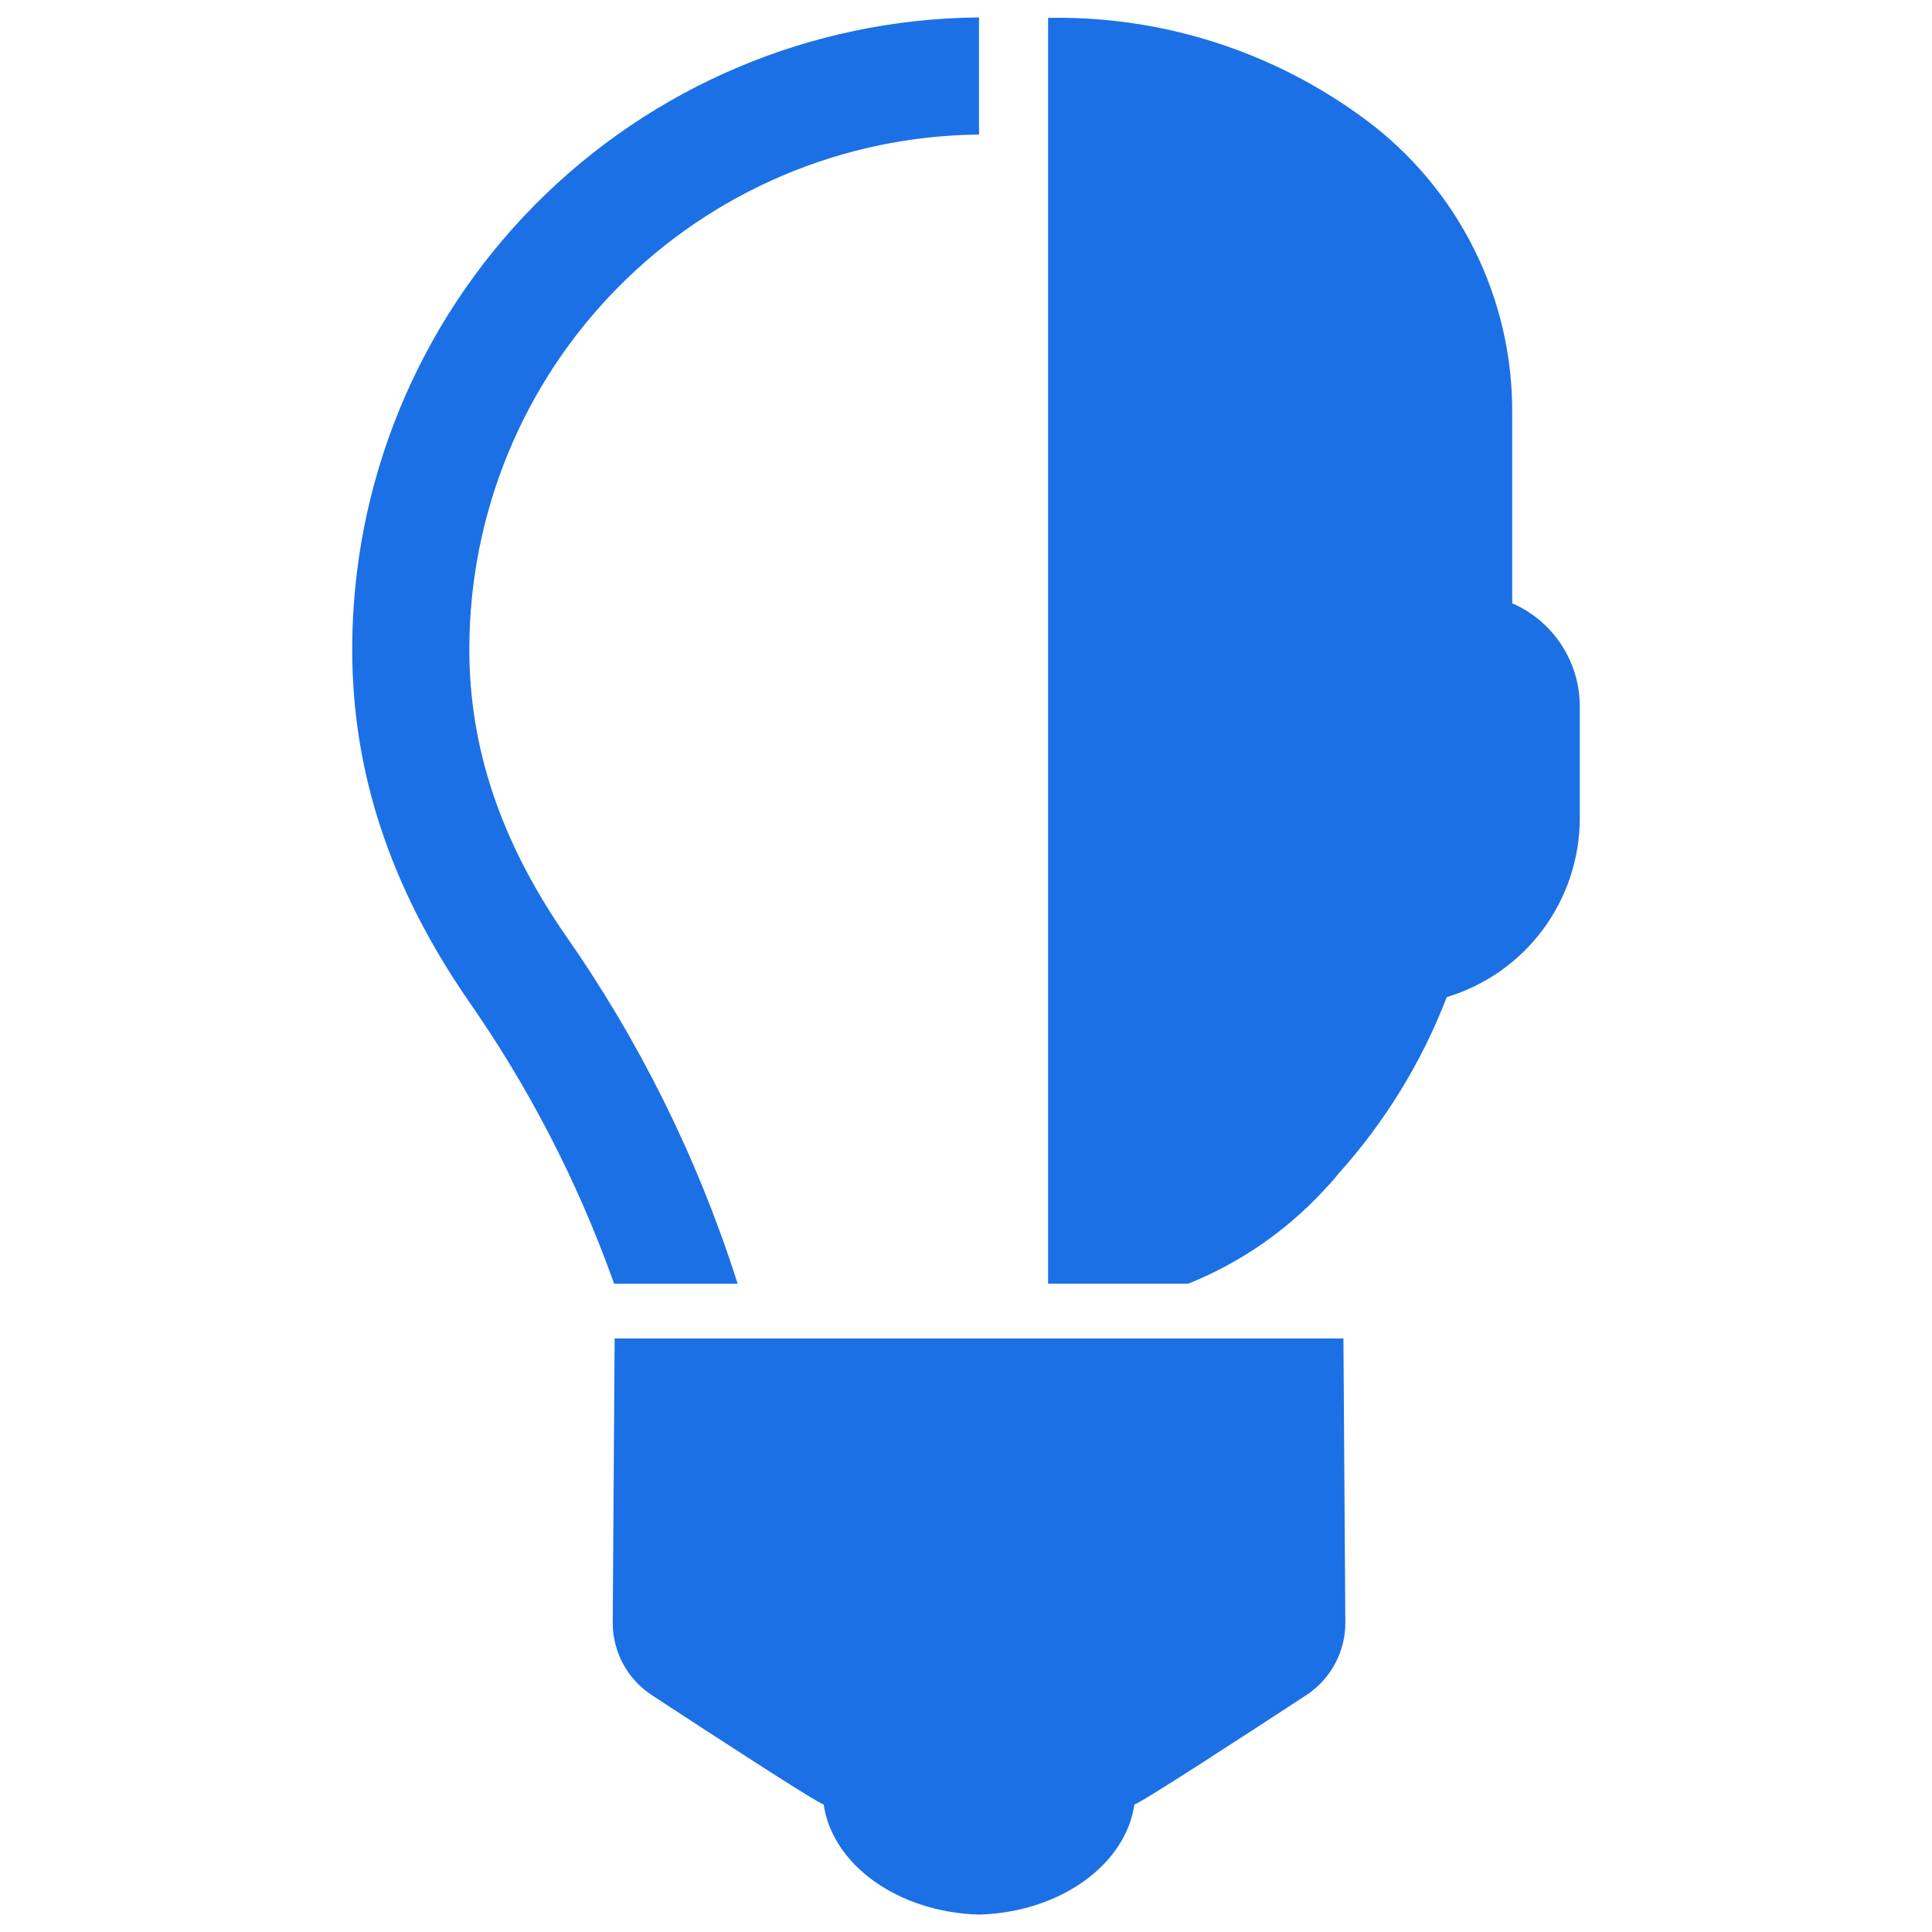 <?xml version="1.0" encoding="UTF-8"?> <svg xmlns="http://www.w3.org/2000/svg" width="1200pt" height="1200pt" version="1.1" viewBox="0 0 1200 1200"><g fill="#1b70e5"><path d="m608.09 831.35h-226.33l-1.18 176.2c-0.145 18.25 8.996 35.32 24.258 45.324 36.859 24.137 102.8 67.074 106.74 67.902 5.512 37.625 46.352 67 96.516 68.41 50.164-1.414 91.004-30.789 96.516-68.41 3.941-0.828 69.879-43.766 106.74-67.902 15.266-10.004 24.402-27.074 24.258-45.324l-1.18-176.2z"></path><path d="m939.25 374.68v-117.73c0.266-35.473-7.852-70.508-23.688-102.25-15.836-31.746-38.945-59.301-67.445-80.426-56.875-42.277-126.16-64.496-197.02-63.18h-0.102v786.21h87.078c32.094-12.902 60.914-32.777 84.379-58.191 3.223-3.324 6.234-6.754 9.039-10.289 28.855-32.117 51.605-69.234 67.129-109.52 23.82-7.184 44.703-21.824 59.574-41.766s22.949-44.133 23.039-69.008v-69.625c0.031-13.633-3.926-26.977-11.387-38.387s-18.094-20.391-30.598-25.832z"></path><path d="m381.4 797.35h76.789c-0.207-0.727-0.52-1.457-0.727-2.184-24.621-76.785-60.703-149.41-107.03-215.41-39.59-57.777-58.918-115.45-58.918-176.34v0.004c-0.047-84.18 33.113-164.98 92.273-224.86 59.164-59.883 139.55-94.012 223.73-94.984h0.57v-72.742h-0.57c-103.47 0.973-202.36 42.766-275.17 116.29-72.805 73.523-113.62 172.83-113.58 276.3 0 76.066 23.484 147.25 71.699 217.49h0.004c37.676 53.82 68.012 112.42 90.195 174.26 0.289 0.711 0.535 1.441 0.73 2.184z"></path></g></svg> 
